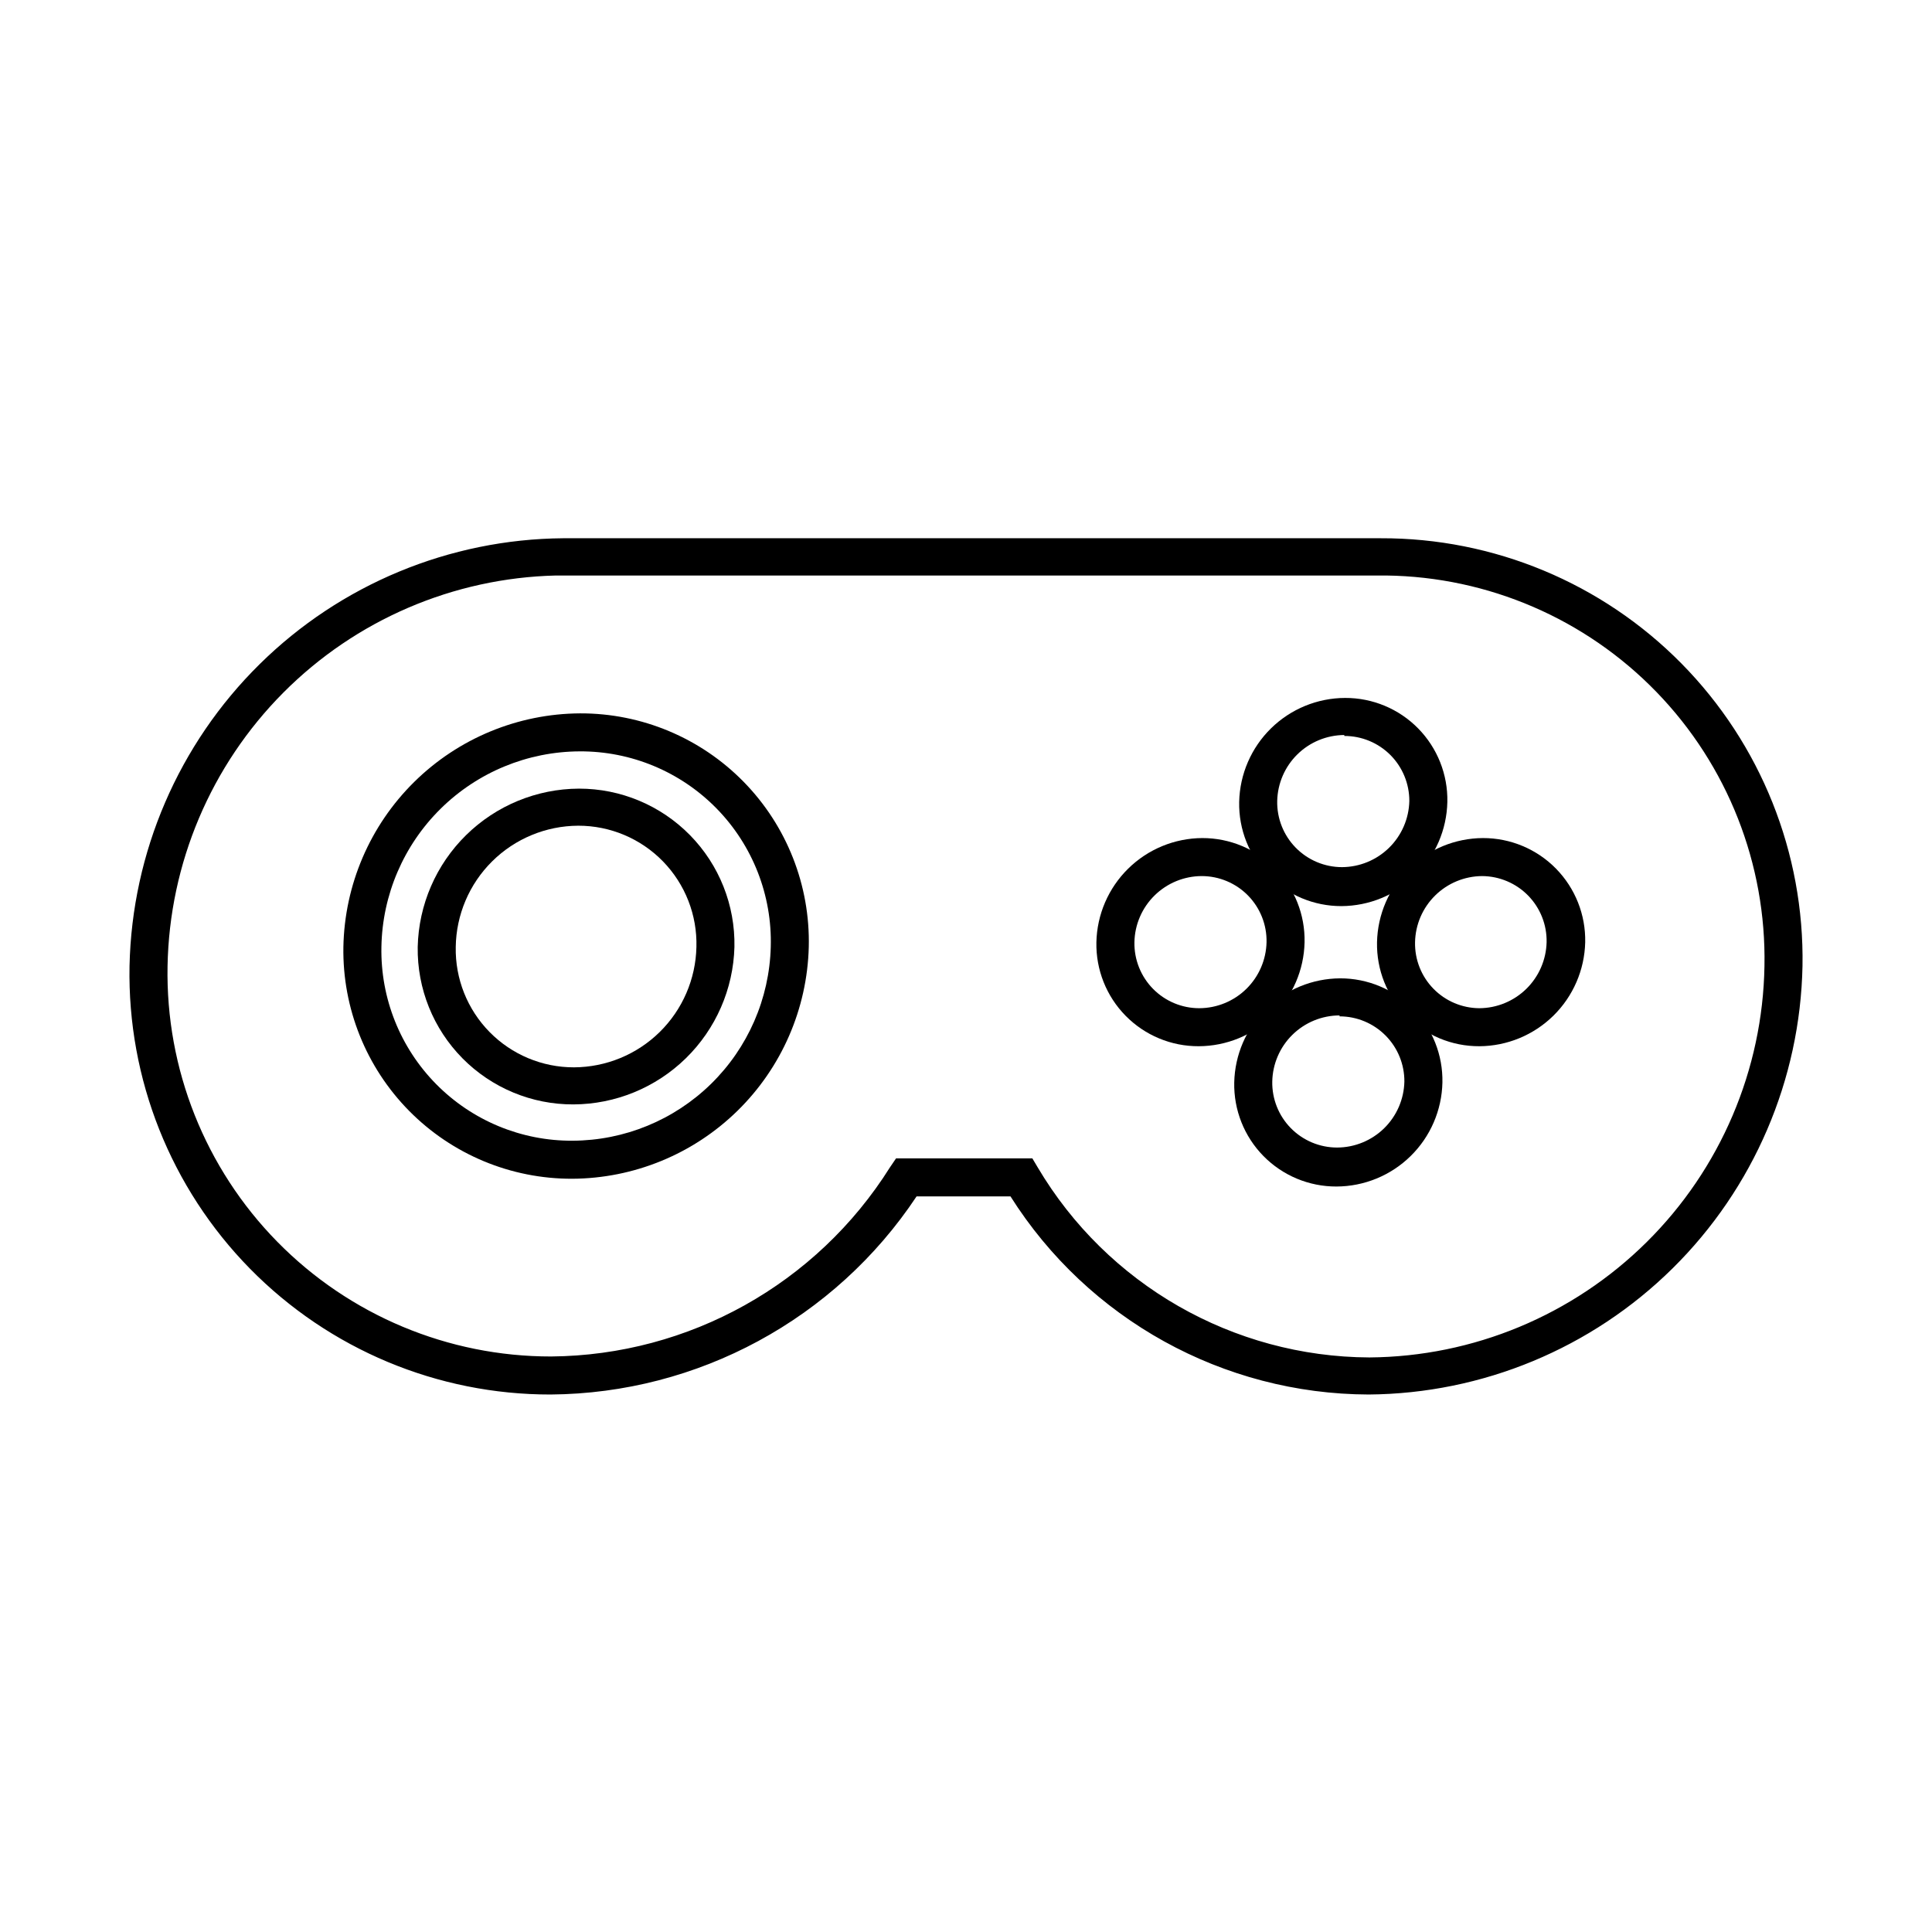 <?xml version="1.0" encoding="UTF-8"?>
<!-- Uploaded to: SVG Repo, www.svgrepo.com, Generator: SVG Repo Mixer Tools -->
<svg fill="#000000" width="800px" height="800px" version="1.1" viewBox="144 144 512 512" xmlns="http://www.w3.org/2000/svg">
 <g>
  <path d="m506.71 513.56c-38.539-0.113-74.34-19.918-94.918-52.5h-24.891c-21.594 32.527-57.941 52.203-96.98 52.5-29.953 0.043-58.664-11.969-79.66-33.332-20.992-21.363-32.504-50.281-31.934-80.227 0.652-30.129 13.02-58.82 34.473-79.98 21.453-21.164 50.309-33.137 80.445-33.379h216.64c29.953-0.098 58.684 11.863 79.715 33.188 21.035 21.328 32.594 50.223 32.082 80.172-0.605 30.172-12.953 58.918-34.426 80.125-21.469 21.207-50.367 33.203-80.543 33.434zm-125.25-62.574h36.125l1.41 2.367c18.402 31.09 51.785 50.223 87.914 50.383 27.539-0.207 53.902-11.172 73.465-30.555 19.562-19.383 30.77-45.648 31.227-73.18 0.512-27.043-9.781-53.172-28.602-72.598-18.82-19.426-44.609-30.543-71.656-30.887h-220.01c-27.191 0.645-53.082 11.773-72.262 31.055-19.18 19.285-30.168 45.234-30.668 72.43-0.516 27.285 9.973 53.629 29.098 73.094 19.125 19.469 45.281 30.418 72.57 30.387 36.516-0.312 70.355-19.207 89.781-50.129z"/>
  <path d="m295.61 456.38c-16.227 0.043-31.793-6.441-43.191-17.992-11.398-11.551-17.676-27.195-17.418-43.422 0.305-16.469 7.035-32.164 18.754-43.73 11.723-11.57 27.504-18.098 43.973-18.188 16.316-0.047 31.957 6.504 43.371 18.164 11.414 11.664 17.629 27.441 17.234 43.754-0.418 16.383-7.199 31.957-18.91 43.422-11.711 11.465-27.426 17.918-43.812 17.992zm1.965-113.26c-13.789 0.066-27.008 5.527-36.82 15.219-9.812 9.688-15.441 22.836-15.676 36.625-0.258 13.578 4.977 26.688 14.52 36.352 9.539 9.668 22.582 15.07 36.164 14.984 13.703-0.059 26.848-5.453 36.645-15.035 9.801-9.582 15.484-22.602 15.852-36.301 0.395-13.668-4.777-26.906-14.336-36.684-9.559-9.773-22.676-15.246-36.348-15.16z"/>
  <path d="m499.5 384.13c-7.281 0.016-14.262-2.906-19.359-8.102-5.102-5.195-7.894-12.227-7.746-19.508 0.16-7.348 3.184-14.34 8.426-19.488 5.242-5.148 12.289-8.047 19.637-8.07 7.277-0.027 14.258 2.879 19.359 8.07 5.102 5.188 7.894 12.215 7.746 19.488-0.156 7.352-3.18 14.352-8.418 19.508-5.242 5.156-12.289 8.062-19.645 8.102zm0.754-45.344h0.004c-4.656 0.027-9.121 1.867-12.441 5.129-3.324 3.266-5.238 7.699-5.344 12.355-0.094 4.617 1.672 9.078 4.906 12.375 3.231 3.297 7.656 5.156 12.273 5.156 4.672-0.027 9.145-1.871 12.477-5.144 3.332-3.273 5.254-7.719 5.359-12.387 0.012-4.574-1.801-8.965-5.031-12.199-3.234-3.234-7.625-5.047-12.199-5.031z"/>
  <path d="m461.66 421.26c-7.277 0.031-14.258-2.879-19.359-8.066-5.102-5.188-7.894-12.215-7.746-19.492 0.16-7.348 3.18-14.348 8.422-19.504 5.242-5.16 12.289-8.066 19.641-8.102 7.281-0.016 14.262 2.902 19.363 8.098 5.102 5.199 7.891 12.23 7.742 19.508-0.156 7.348-3.18 14.344-8.422 19.492-5.242 5.148-12.293 8.043-19.641 8.066zm0.805-45.09h0.004c-4.676 0.012-9.16 1.855-12.492 5.133-3.336 3.273-5.254 7.727-5.344 12.398-0.082 4.617 1.699 9.074 4.941 12.363s7.672 5.137 12.289 5.121c4.656-0.027 9.121-1.867 12.441-5.129 3.32-3.266 5.238-7.699 5.344-12.355 0.094-4.617-1.676-9.078-4.906-12.375-3.234-3.297-7.656-5.156-12.273-5.156z"/>
  <path d="m498.19 458.44c-7.277 0.027-14.258-2.883-19.359-8.07-5.102-5.188-7.894-12.215-7.746-19.488 0.156-7.352 3.18-14.352 8.422-19.508 5.238-5.156 12.289-8.062 19.641-8.102 7.281-0.016 14.262 2.906 19.363 8.102 5.098 5.195 7.891 12.227 7.742 19.508-0.16 7.348-3.18 14.34-8.426 19.488-5.242 5.148-12.289 8.043-19.637 8.07zm0.805-45.344c-4.672 0.012-9.156 1.855-12.492 5.129-3.332 3.277-5.25 7.731-5.34 12.402-0.082 4.609 1.691 9.059 4.922 12.344 3.231 3.289 7.648 5.141 12.258 5.141 4.664-0.012 9.141-1.848 12.473-5.113 3.332-3.266 5.254-7.707 5.359-12.371 0.027-4.574-1.77-8.969-4.996-12.211-3.223-3.246-7.609-5.07-12.184-5.07z"/>
  <path d="m536.03 421.26c-7.277 0.031-14.258-2.879-19.359-8.066-5.102-5.188-7.894-12.215-7.746-19.492 0.156-7.348 3.18-14.348 8.422-19.504 5.238-5.16 12.289-8.066 19.641-8.102 7.281-0.016 14.262 2.902 19.363 8.098 5.098 5.199 7.891 12.23 7.742 19.508-0.172 7.344-3.199 14.332-8.438 19.477-5.242 5.144-12.281 8.047-19.625 8.082zm0.754-45.09c-4.664 0.027-9.137 1.875-12.457 5.148-3.324 3.277-5.234 7.719-5.324 12.383-0.098 4.59 1.652 9.02 4.856 12.309 3.199 3.285 7.586 5.148 12.172 5.176 4.66-0.023 9.129-1.863 12.461-5.129 3.328-3.262 5.258-7.695 5.375-12.355 0.094-4.598-1.66-9.043-4.871-12.34-3.211-3.293-7.609-5.164-12.211-5.191z"/>
  <path d="m295.96 436.68c-11.035 0.043-21.621-4.356-29.383-12.199-7.762-7.848-12.039-18.48-11.879-29.516 0.25-11.184 4.856-21.828 12.836-29.664 7.977-7.84 18.703-12.254 29.887-12.305 11.066-0.016 21.676 4.426 29.43 12.324 7.754 7.894 12 18.578 11.781 29.645-0.301 11.133-4.922 21.715-12.887 29.5-7.965 7.785-18.645 12.168-29.785 12.215zm1.258-73.859h0.004c-8.543 0.039-16.727 3.43-22.793 9.441-6.07 6.012-9.535 14.164-9.652 22.703-0.164 8.41 3.066 16.531 8.965 22.531 5.894 6 13.957 9.375 22.371 9.359 8.496-0.039 16.645-3.391 22.707-9.348 6.059-5.957 9.555-14.047 9.738-22.543 0.23-8.453-2.969-16.641-8.875-22.699-5.902-6.055-14.004-9.461-22.461-9.445z"/>
 </g>
</svg>